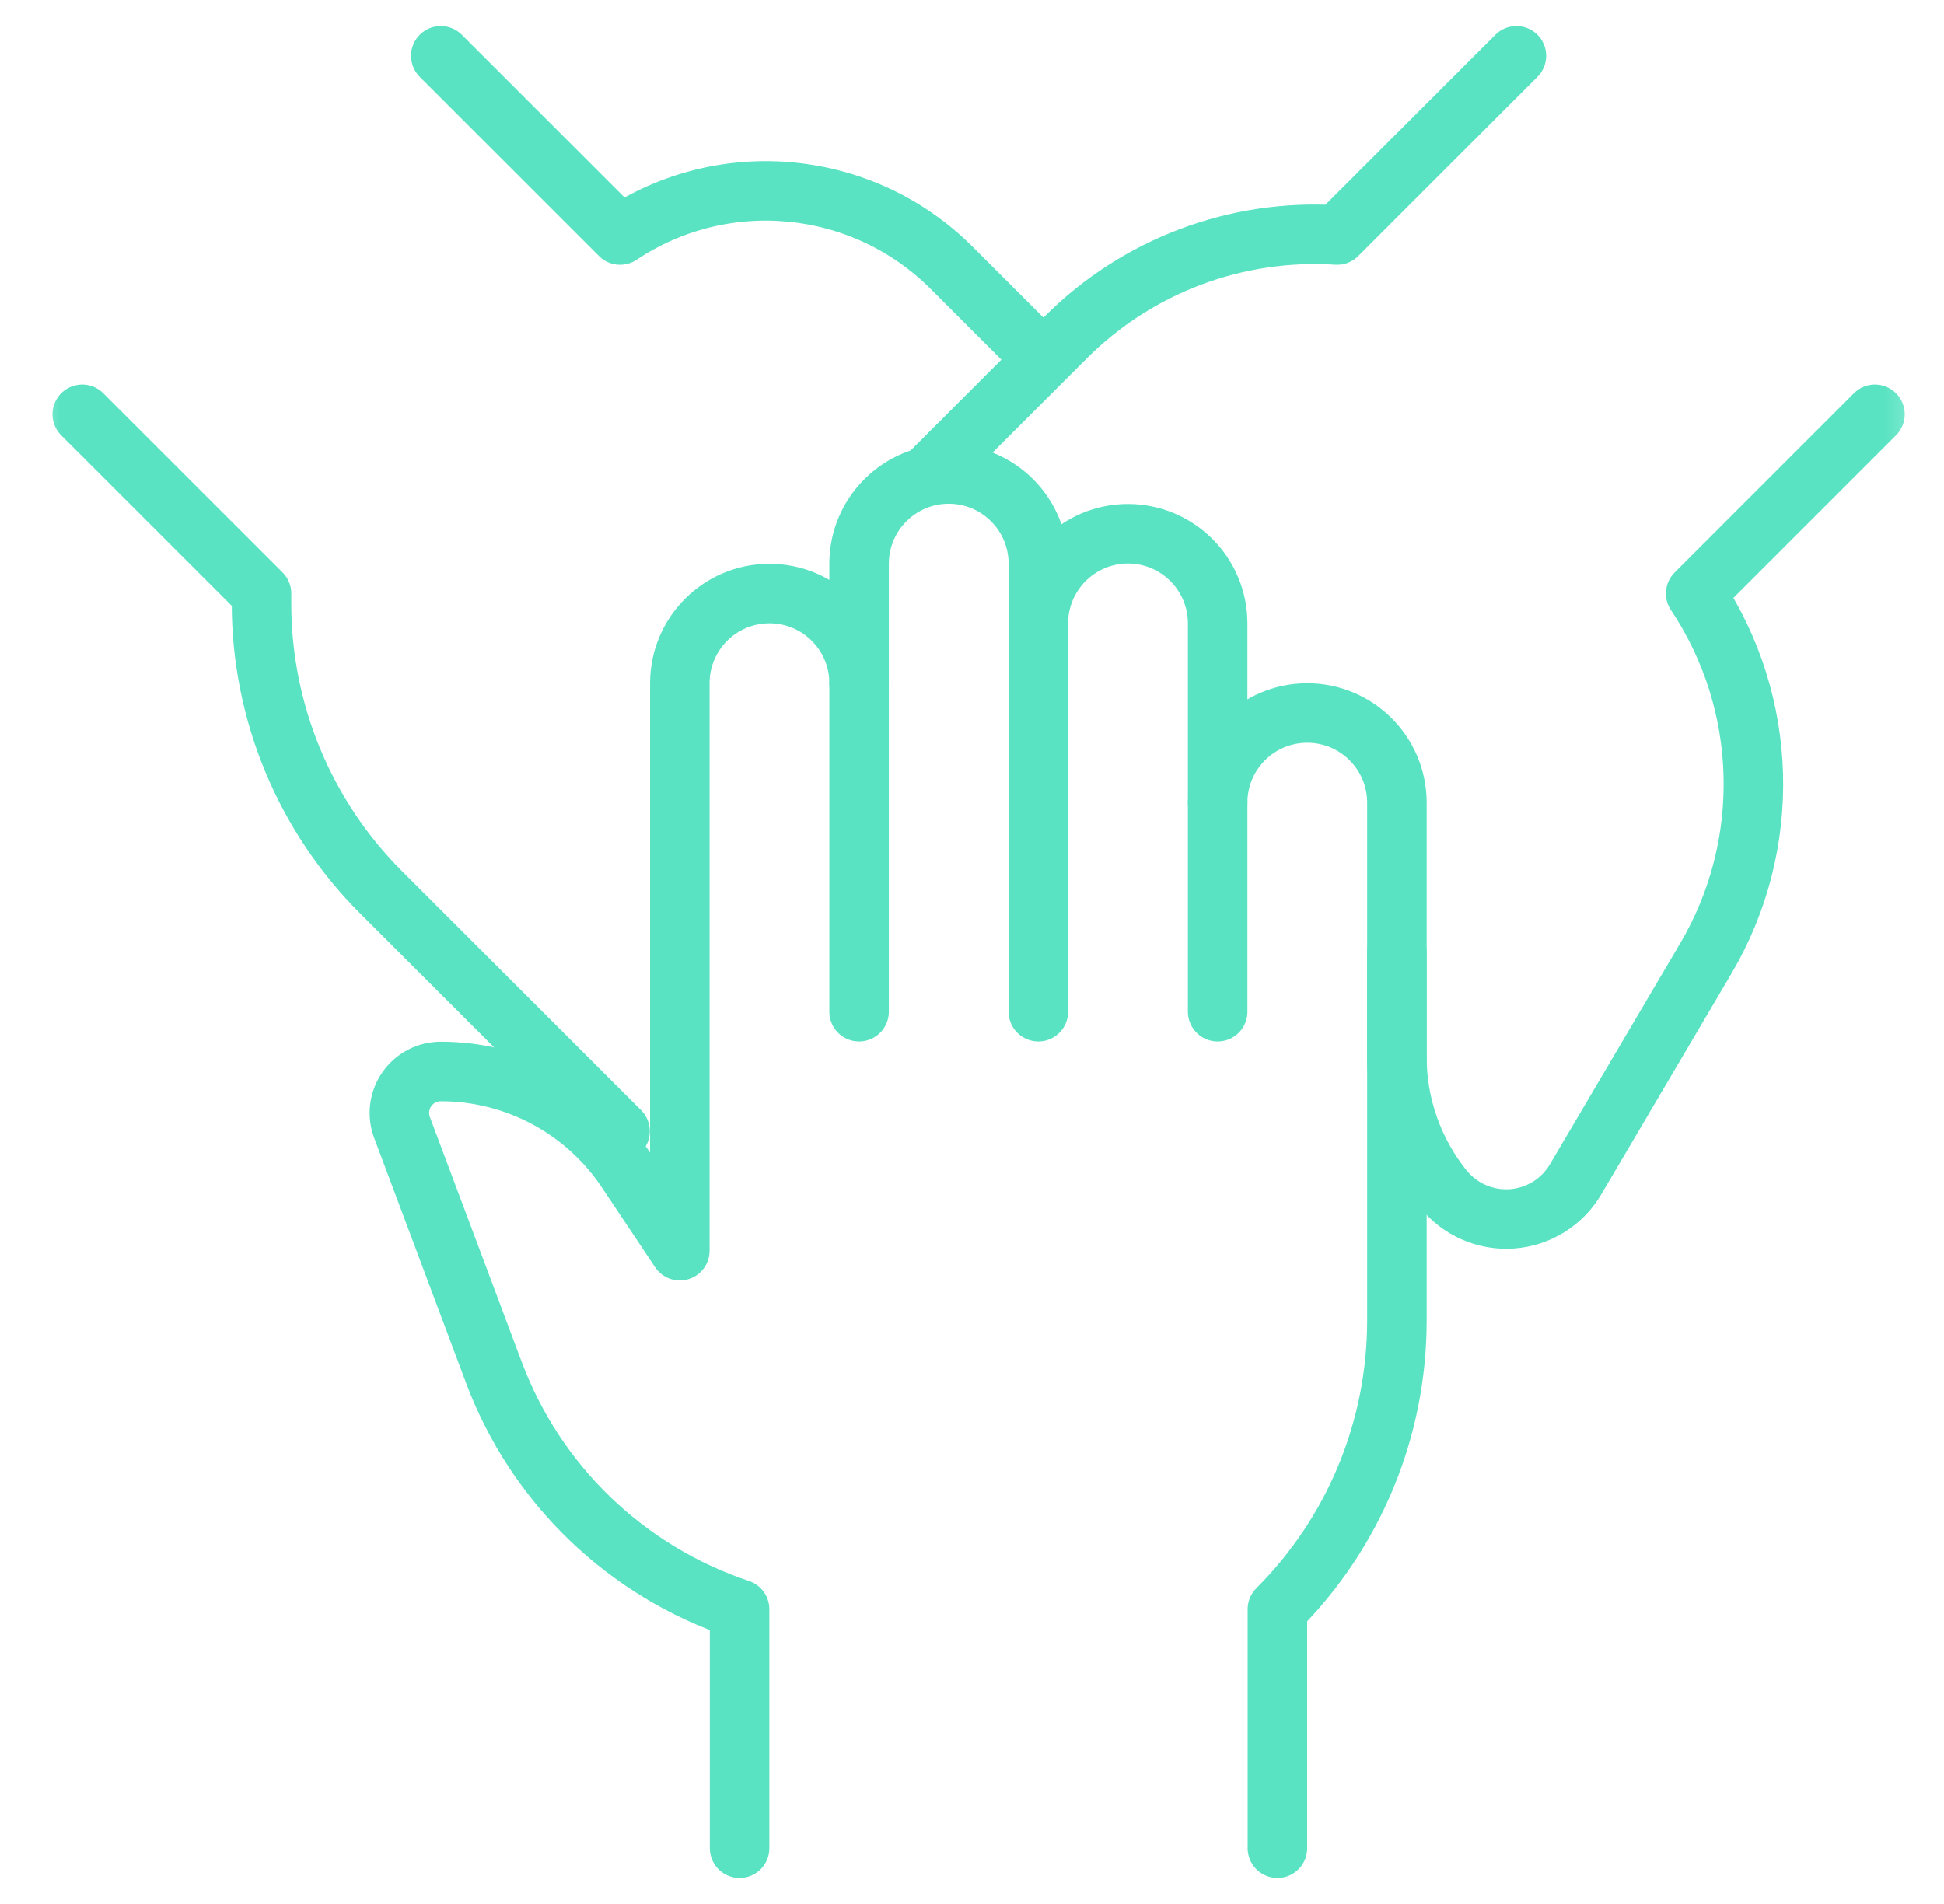 <svg width="49" height="48" viewBox="0 0 49 48" fill="none" xmlns="http://www.w3.org/2000/svg">
<mask id="mask0_1665_11671" style="mask-type:luminance" maskUnits="userSpaceOnUse" x="0" y="0" width="49" height="48">
<path d="M0.667 3.8147e-06H48.666V48H0.667V3.8147e-06Z" fill="white"/>
</mask>
<g mask="url(#mask0_1665_11671)">
<path d="M18.642 46.594V40.569C15.784 39.616 13.508 37.424 12.45 34.603C11.631 32.417 10.701 29.936 10.133 28.423C10.013 28.102 10.057 27.743 10.253 27.462C10.448 27.18 10.768 27.012 11.11 27.012C12.992 27.012 14.75 27.953 15.794 29.519C16.488 30.561 17.136 31.531 17.136 31.531V17.207C17.144 15.967 18.153 14.963 19.395 14.963C20.642 14.963 21.654 15.975 21.654 17.222V14.195C21.663 12.955 22.672 11.95 23.913 11.95C25.161 11.95 26.173 12.962 26.173 14.209V15.716C26.173 14.468 27.185 13.456 28.432 13.456C29.679 13.456 30.692 14.468 30.692 15.716V20.234C30.692 18.987 31.704 17.975 32.951 17.975C34.193 17.975 35.202 18.98 35.21 20.22V33.296C35.21 36.024 34.127 38.64 32.198 40.569V46.594" stroke="#59E3C2" stroke-width="1.5" stroke-miterlimit="10" stroke-linecap="round" stroke-linejoin="round"/>
<path d="M23.419 11.95C23.419 11.95 25.201 10.168 26.866 8.502C28.669 6.7 31.16 5.761 33.704 5.925L38.223 1.406" stroke="#59E3C2" stroke-width="1.5" stroke-miterlimit="10" stroke-linecap="round" stroke-linejoin="round"/>
<path d="M47.26 10.444L42.741 14.963L42.742 14.963C44.584 17.726 44.683 21.299 42.998 24.16C41.887 26.044 40.65 28.144 39.713 29.733C39.375 30.308 38.776 30.679 38.111 30.727C37.446 30.775 36.8 30.494 36.382 29.975C36.382 29.975 36.382 29.975 36.381 29.975C35.624 29.033 35.21 27.86 35.21 26.651V24" stroke="#59E3C2" stroke-width="1.5" stroke-miterlimit="10" stroke-linecap="round" stroke-linejoin="round"/>
<path d="M15.629 28.519C15.629 28.519 12.232 25.122 9.604 22.494C7.675 20.565 6.592 17.948 6.592 15.221V14.962L2.073 10.444" stroke="#59E3C2" stroke-width="1.5" stroke-miterlimit="10" stroke-linecap="round" stroke-linejoin="round"/>
<path d="M11.11 1.406L15.629 5.925C18.257 4.173 21.755 4.52 23.988 6.753C25.103 7.868 26.028 8.793 26.028 8.793" stroke="#59E3C2" stroke-width="1.5" stroke-miterlimit="10" stroke-linecap="round" stroke-linejoin="round"/>
<path d="M21.654 17.222V25.506" stroke="#59E3C2" stroke-width="1.5" stroke-miterlimit="10" stroke-linecap="round" stroke-linejoin="round"/>
<path d="M26.173 15.716V25.506" stroke="#59E3C2" stroke-width="1.5" stroke-miterlimit="10" stroke-linecap="round" stroke-linejoin="round"/>
<path d="M30.692 20.235V25.506" stroke="#59E3C2" stroke-width="1.5" stroke-miterlimit="10" stroke-linecap="round" stroke-linejoin="round"/>
</g>
</svg>
